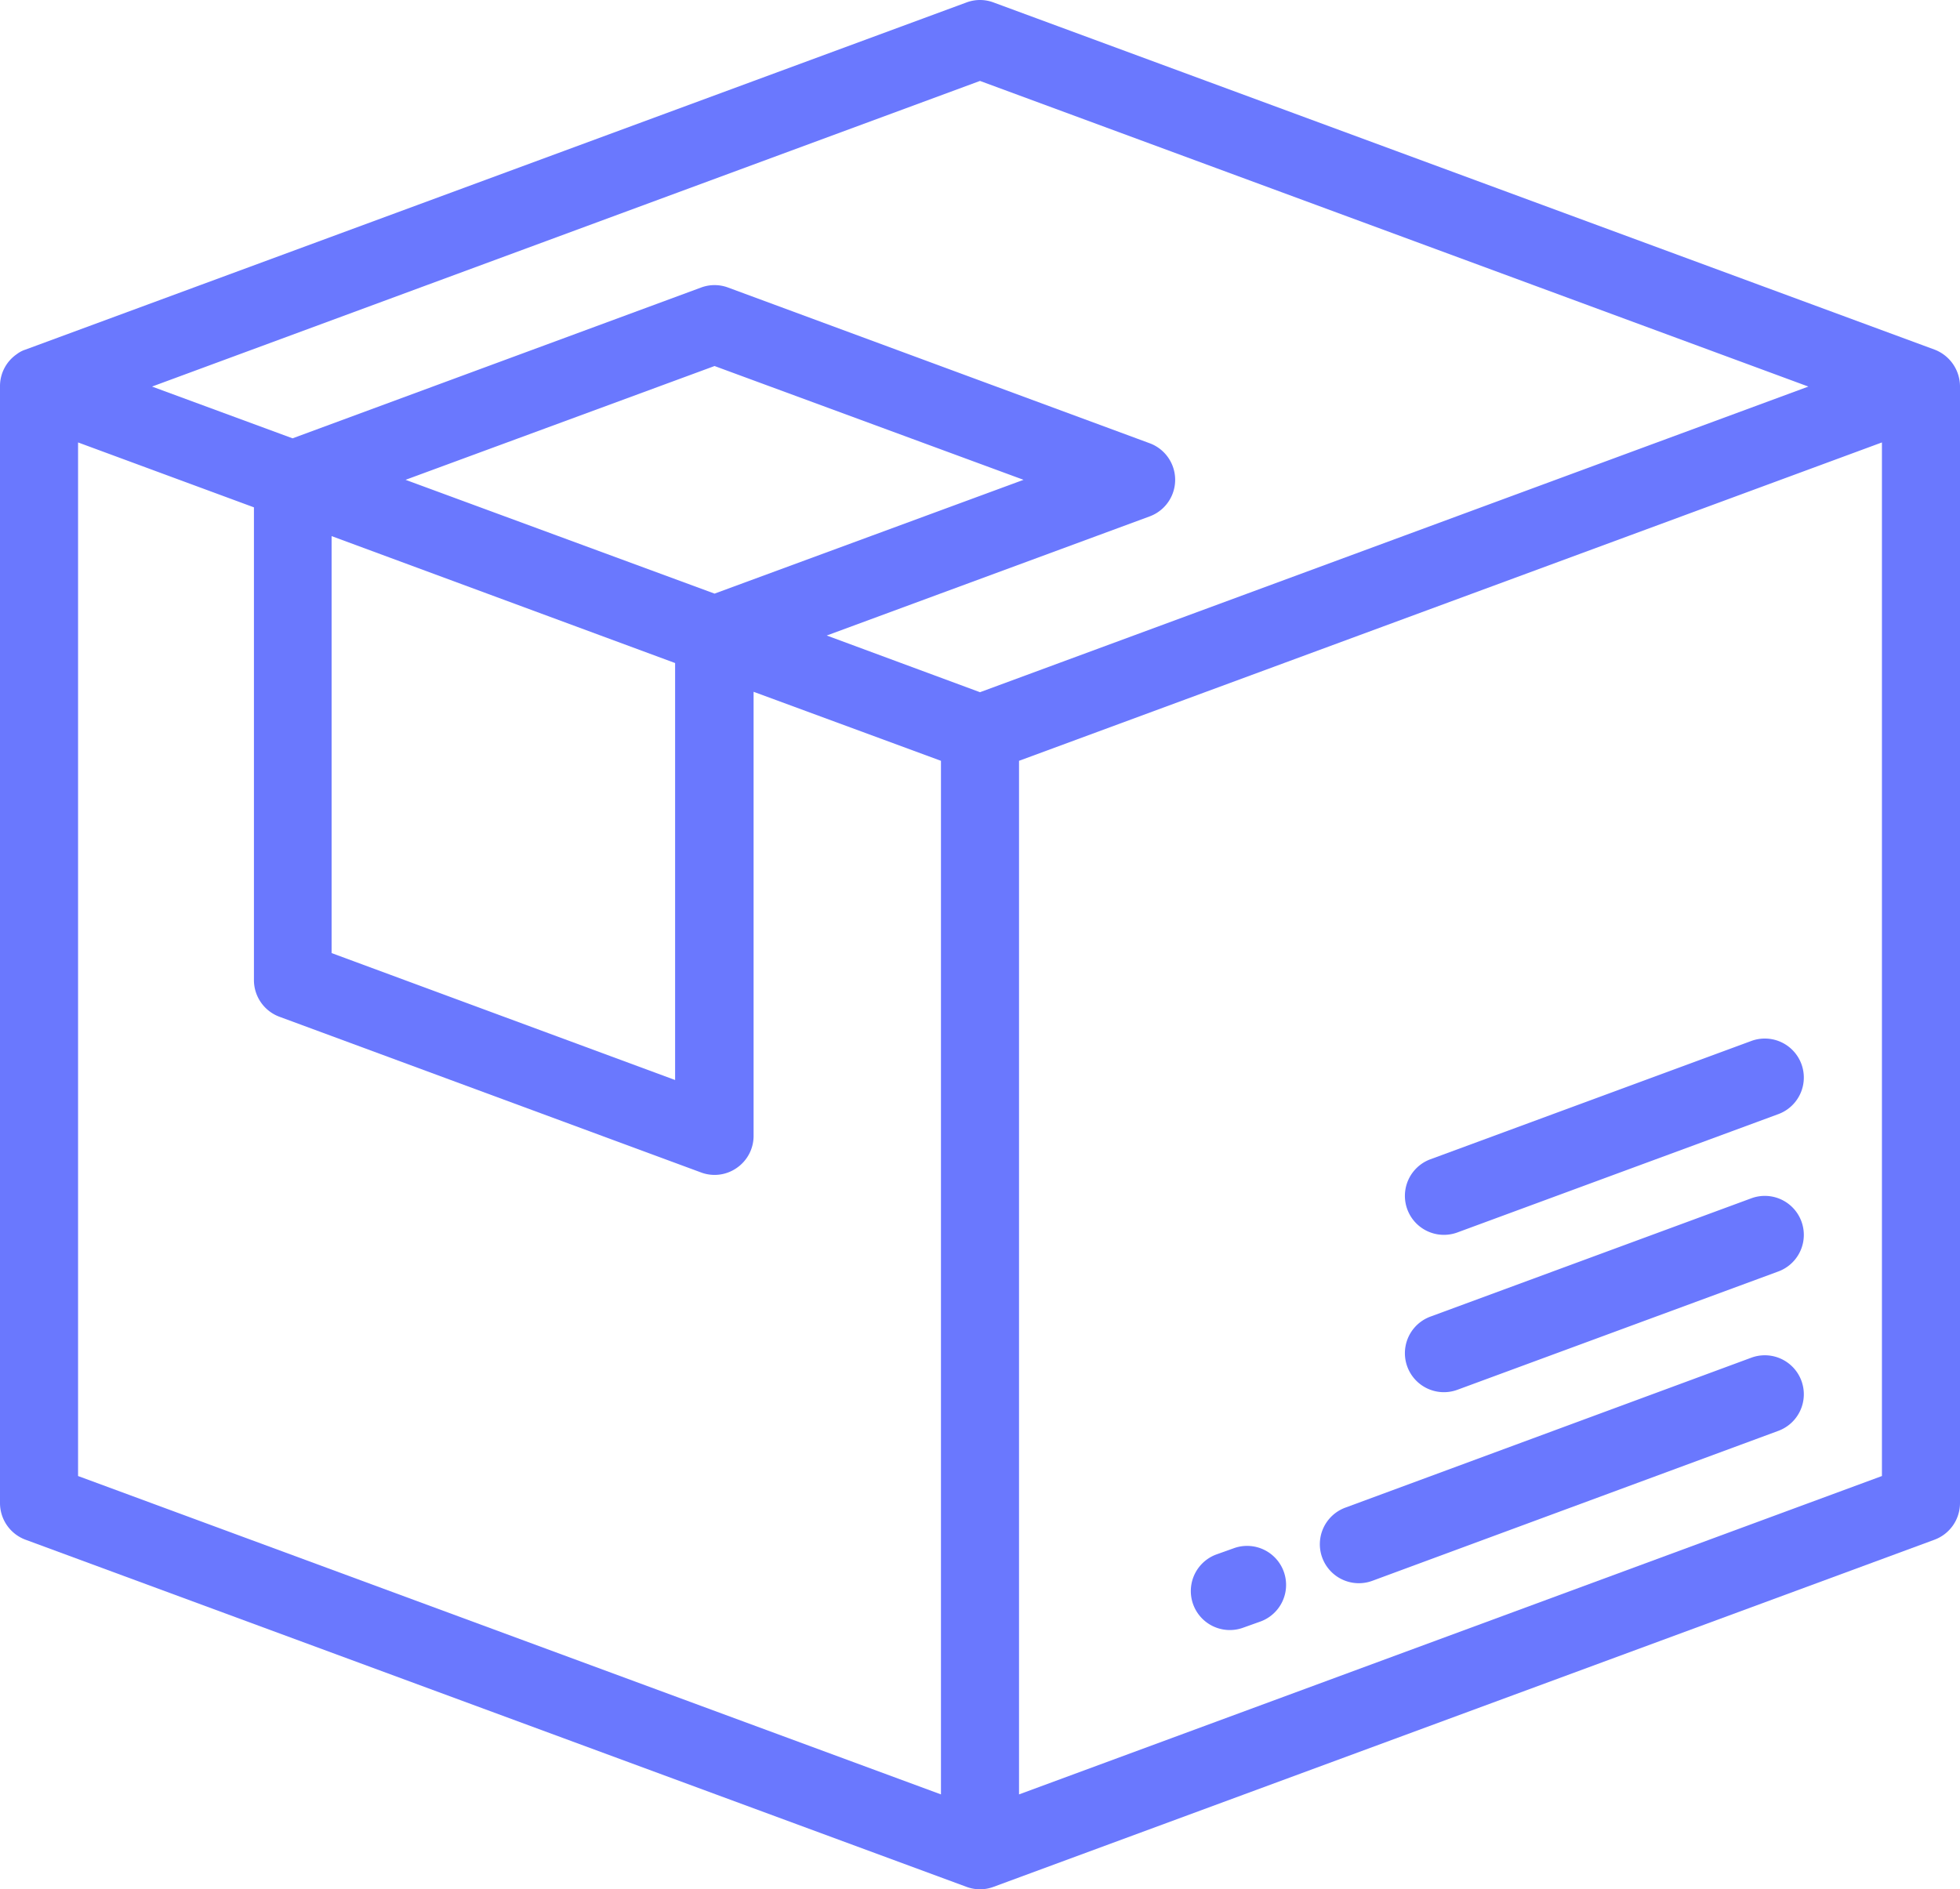 <svg xmlns="http://www.w3.org/2000/svg" width="47.7" height="45.99" viewBox="0 0 47.7 45.99">
  <g id="Grupo_35" data-name="Grupo 35" transform="translate(-689.05 -1028.86)">
    <path id="Trazado_42" data-name="Trazado 42" d="M731.67,1061.91l-9.88,3.65a.949.949,0,1,0,.66,1.78l9.88-3.65a.949.949,0,1,0-.66-1.78Z" fill="#6a78fe"/>
    <path id="Trazado_43" data-name="Trazado 43" d="M719.07,1066.55l-.42.15a.949.949,0,1,0,.66,1.78l.42-.15a.949.949,0,1,0-.66-1.78Z" fill="#6a78fe"/>
    <path id="Trazado_44" data-name="Trazado 44" d="M731.67,1058.03l-7.81,2.88a.949.949,0,1,0,.66,1.78l7.81-2.88a.949.949,0,1,0-.66-1.78Z" fill="#6a78fe"/>
    <g id="Grupo_34" data-name="Grupo 34">
      <path id="Trazado_45" data-name="Trazado 45" d="M731.67,1054.2l-7.81,2.88a.949.949,0,1,0,.66,1.78l7.81-2.88a.949.949,0,1,0-.66-1.78Z" fill="#6a78fe"/>
      <path id="Trazado_46" data-name="Trazado 46" d="M713.85,1072.54v-25.16l21-7.75v25.16l-21,7.75Zm-22.9-32.91,4.28,1.58v11.51a.952.952,0,0,0,.62.89l10.26,3.79a.94.94,0,0,0,.87-.11.945.945,0,0,0,.41-.78V1045.7l4.56,1.68v25.16l-21-7.75v-25.16Zm21.95-8.8,20.16,7.44-20.16,7.44-3.73-1.38,7.86-2.9a.949.949,0,0,0,0-1.78l-10.26-3.79a.938.938,0,0,0-.66,0l-9.94,3.67-3.42-1.26,20.15-7.44Zm-6.46,12.48-7.52-2.77,7.52-2.77,7.52,2.77-7.52,2.77Zm-9.32-1.4,8.36,3.09v10.15l-8.36-3.09v-10.15Zm39.01-4.54-22.9-8.45a.938.938,0,0,0-.66,0l-22.9,8.45h0a.7.7,0,0,0-.21.11.945.945,0,0,0-.41.78v27.19a.952.952,0,0,0,.62.89l22.9,8.45a.937.937,0,0,0,.66,0h0l22.9-8.45a.952.952,0,0,0,.62-.89v-27.19a.962.962,0,0,0-.62-.89Z" fill="#6a78fe"/>
    </g>
  </g>
</svg>
